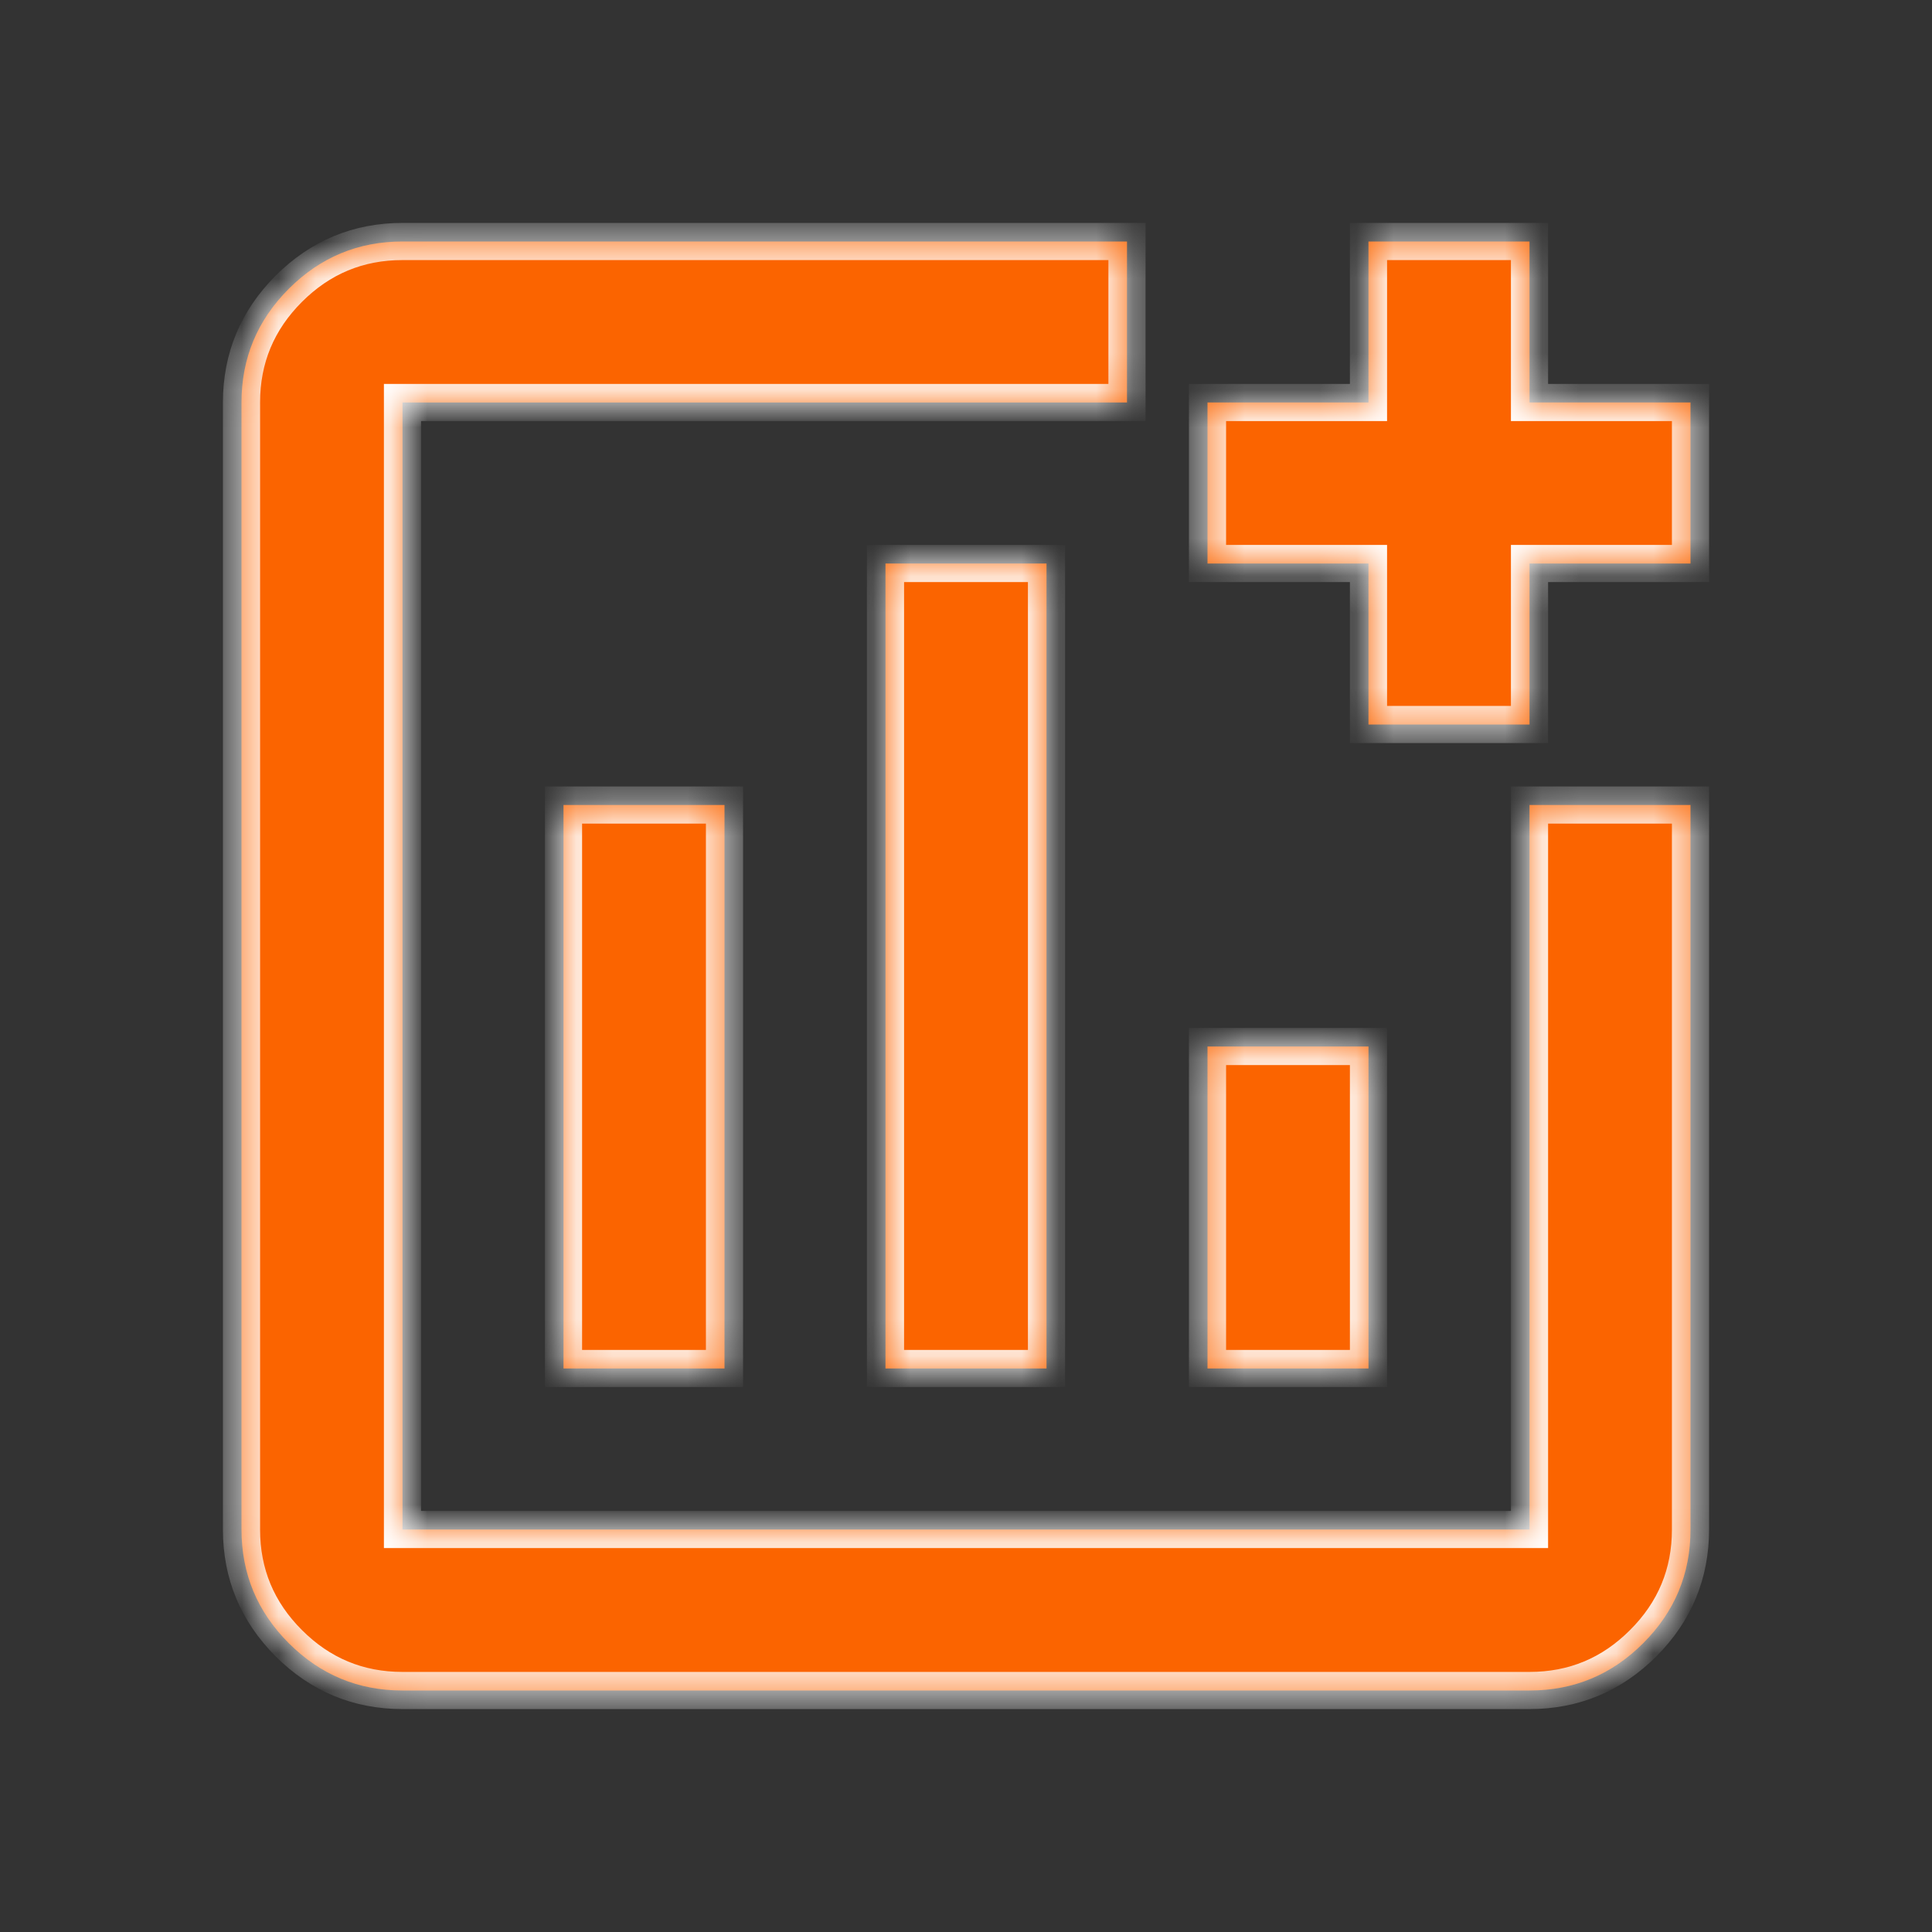 <svg width="52" height="52" viewBox="0 0 52 52" fill="none" xmlns="http://www.w3.org/2000/svg">
<rect x="0" y="0" width="52" height="52" fill="#333333" stroke="none"/>
<mask id="mask0_5239_49396" style="mask-type:alpha" maskUnits="userSpaceOnUse" x="0" y="0" width="52" height="52">
<rect width="52" height="52" fill="#D9D9D9"/>
</mask>
<g mask="url(#mask0_5239_49396)">
<mask id="path-2-inside-1_5239_49396" fill="white">
<path d="M10.833 45.5C9.642 45.5 8.622 45.076 7.773 44.227C6.924 43.379 6.5 42.358 6.5 41.167V10.833C6.5 9.642 6.924 8.622 7.773 7.773C8.622 6.924 9.642 6.5 10.833 6.5H30.333V10.833H10.833V41.167H41.167V21.667H45.5V41.167C45.5 42.358 45.076 43.379 44.227 44.227C43.379 45.076 42.358 45.5 41.167 45.5H10.833ZM15.167 36.833H19.5V21.667H15.167V36.833ZM23.833 36.833H28.167V15.167H23.833V36.833ZM32.5 36.833H36.833V28.167H32.5V36.833ZM36.833 19.5V15.167H32.5V10.833H36.833V6.5H41.167V10.833H45.5V15.167H41.167V19.5H36.833Z"/>
</mask>
<path d="M10.833 45.5C9.642 45.5 8.622 45.076 7.773 44.227C6.924 43.379 6.5 42.358 6.5 41.167V10.833C6.5 9.642 6.924 8.622 7.773 7.773C8.622 6.924 9.642 6.5 10.833 6.5H30.333V10.833H10.833V41.167H41.167V21.667H45.5V41.167C45.5 42.358 45.076 43.379 44.227 44.227C43.379 45.076 42.358 45.5 41.167 45.5H10.833ZM15.167 36.833H19.5V21.667H15.167V36.833ZM23.833 36.833H28.167V15.167H23.833V36.833ZM32.5 36.833H36.833V28.167H32.5V36.833ZM36.833 19.5V15.167H32.5V10.833H36.833V6.5H41.167V10.833H45.5V15.167H41.167V19.5H36.833Z" fill="#FB6400"/>
<path d="M30.333 6.5H30.833V6H30.333V6.5ZM30.333 10.833V11.333H30.833V10.833H30.333ZM10.833 10.833V10.333H10.333V10.833H10.833ZM10.833 41.167H10.333V41.667H10.833V41.167ZM41.167 41.167V41.667H41.667V41.167H41.167ZM41.167 21.667V21.167H40.667V21.667H41.167ZM45.5 21.667H46V21.167H45.5V21.667ZM15.167 36.833H14.667V37.333H15.167V36.833ZM19.5 36.833V37.333H20V36.833H19.5ZM19.5 21.667H20V21.167H19.5V21.667ZM15.167 21.667V21.167H14.667V21.667H15.167ZM23.833 36.833H23.333V37.333H23.833V36.833ZM28.167 36.833V37.333H28.667V36.833H28.167ZM28.167 15.167H28.667V14.667H28.167V15.167ZM23.833 15.167V14.667H23.333V15.167H23.833ZM32.5 36.833H32V37.333H32.5V36.833ZM36.833 36.833V37.333H37.333V36.833H36.833ZM36.833 28.167H37.333V27.667H36.833V28.167ZM32.5 28.167V27.667H32V28.167H32.5ZM36.833 19.5H36.333V20H36.833V19.5ZM36.833 15.167H37.333V14.667H36.833V15.167ZM32.5 15.167H32V15.667H32.5V15.167ZM32.5 10.833V10.333H32V10.833H32.5ZM36.833 10.833V11.333H37.333V10.833H36.833ZM36.833 6.5V6H36.333V6.5H36.833ZM41.167 6.5H41.667V6H41.167V6.5ZM41.167 10.833H40.667V11.333H41.167V10.833ZM45.5 10.833H46V10.333H45.5V10.833ZM45.5 15.167V15.667H46V15.167H45.5ZM41.167 15.167V14.667H40.667V15.167H41.167ZM41.167 19.5V20H41.667V19.5H41.167ZM10.833 45C9.775 45 8.882 44.629 8.126 43.873L7.419 44.581C8.361 45.522 9.508 46 10.833 46V45ZM8.126 43.873C7.371 43.118 7 42.225 7 41.167H6C6 42.492 6.478 43.639 7.419 44.581L8.126 43.873ZM7 41.167V10.833H6V41.167H7ZM7 10.833C7 9.775 7.371 8.882 8.126 8.126L7.419 7.419C6.478 8.361 6 9.508 6 10.833H7ZM8.126 8.126C8.882 7.371 9.775 7 10.833 7V6C9.508 6 8.361 6.478 7.419 7.419L8.126 8.126ZM10.833 7H30.333V6H10.833V7ZM29.833 6.5V10.833H30.833V6.5H29.833ZM30.333 10.333H10.833V11.333H30.333V10.333ZM10.333 10.833V41.167H11.333V10.833H10.333ZM10.833 41.667H41.167V40.667H10.833V41.667ZM41.667 41.167V21.667H40.667V41.167H41.667ZM41.167 22.167H45.5V21.167H41.167V22.167ZM45 21.667V41.167H46V21.667H45ZM45 41.167C45 42.225 44.629 43.118 43.873 43.873L44.581 44.581C45.522 43.639 46 42.492 46 41.167H45ZM43.873 43.873C43.118 44.629 42.225 45 41.167 45V46C42.492 46 43.639 45.522 44.581 44.581L43.873 43.873ZM41.167 45H10.833V46H41.167V45ZM15.167 37.333H19.5V36.333H15.167V37.333ZM20 36.833V21.667H19V36.833H20ZM19.5 21.167H15.167V22.167H19.5V21.167ZM14.667 21.667V36.833H15.667V21.667H14.667ZM23.833 37.333H28.167V36.333H23.833V37.333ZM28.667 36.833V15.167H27.667V36.833H28.667ZM28.167 14.667H23.833V15.667H28.167V14.667ZM23.333 15.167V36.833H24.333V15.167H23.333ZM32.5 37.333H36.833V36.333H32.5V37.333ZM37.333 36.833V28.167H36.333V36.833H37.333ZM36.833 27.667H32.5V28.667H36.833V27.667ZM32 28.167V36.833H33V28.167H32ZM37.333 19.5V15.167H36.333V19.5H37.333ZM36.833 14.667H32.5V15.667H36.833V14.667ZM33 15.167V10.833H32V15.167H33ZM32.5 11.333H36.833V10.333H32.5V11.333ZM37.333 10.833V6.5H36.333V10.833H37.333ZM36.833 7H41.167V6H36.833V7ZM40.667 6.5V10.833H41.667V6.5H40.667ZM41.167 11.333H45.5V10.333H41.167V11.333ZM45 10.833V15.167H46V10.833H45ZM45.5 14.667H41.167V15.667H45.5V14.667ZM40.667 15.167V19.5H41.667V15.167H40.667ZM41.167 19H36.833V20H41.167V19Z" fill="white" mask="url(#path-2-inside-1_5239_49396)"/>
</g>
</svg>
